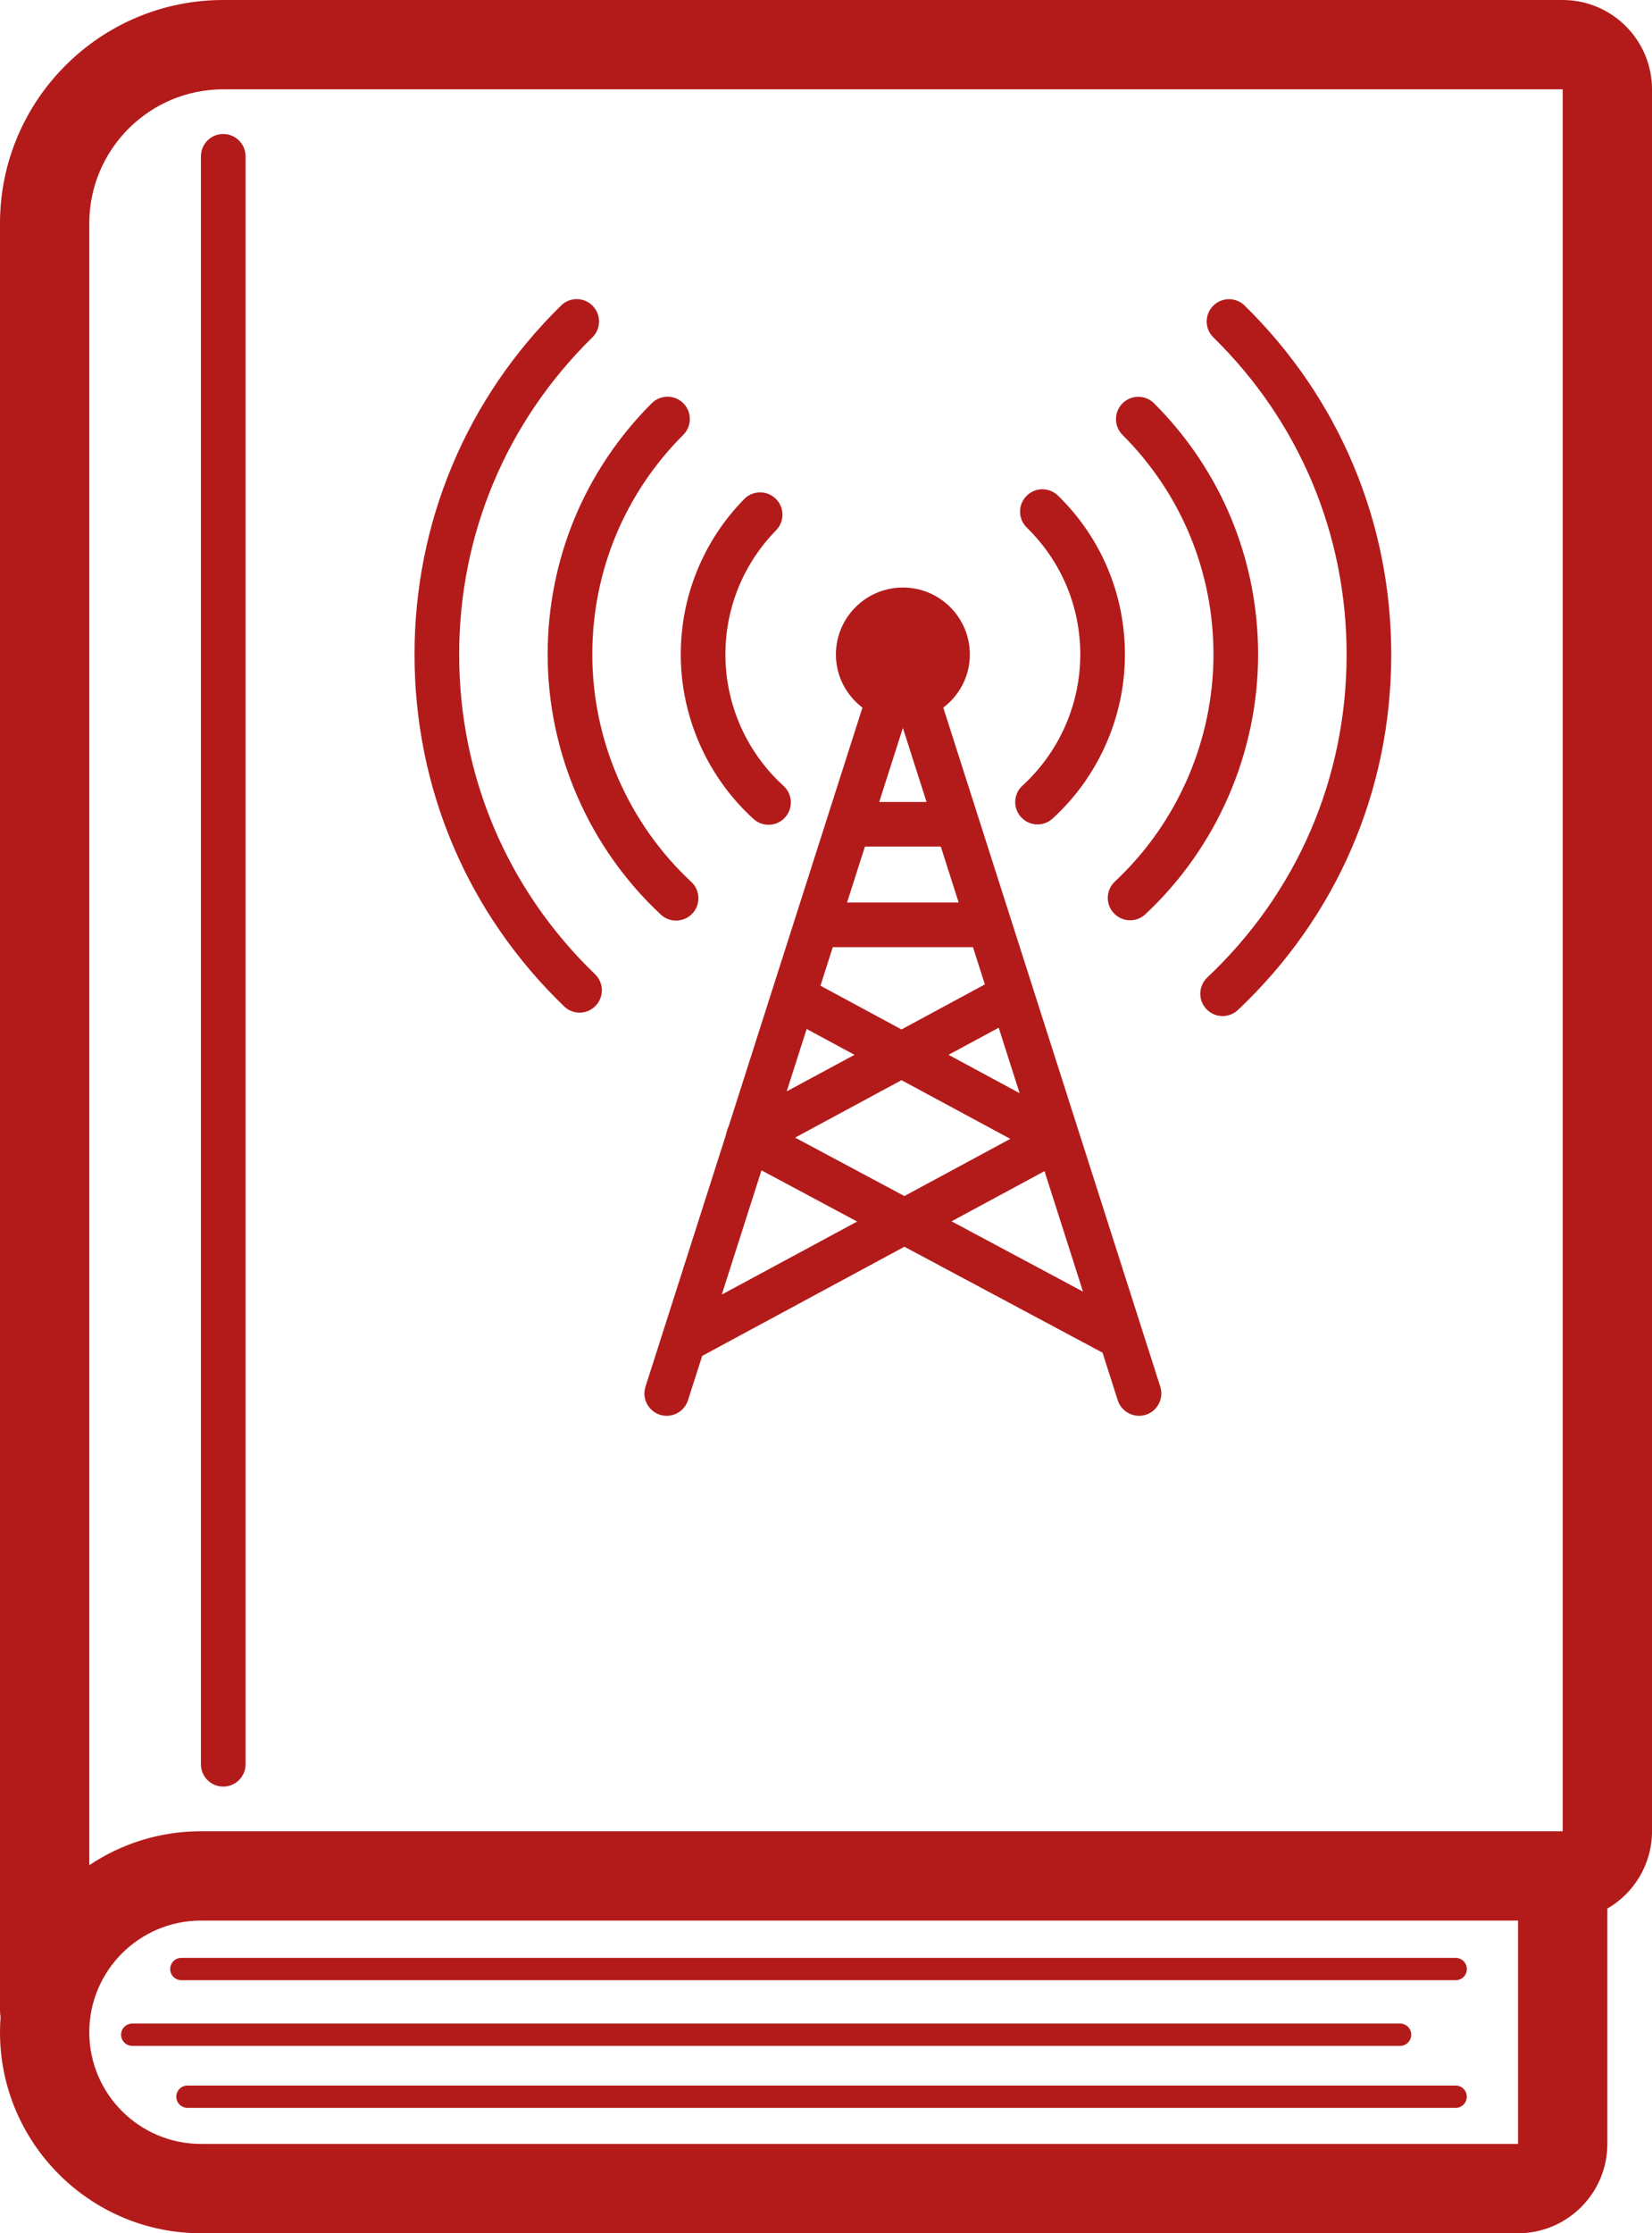 <?xml version="1.0" encoding="utf-8"?>
<!-- Generator: Adobe Illustrator 27.2.0, SVG Export Plug-In . SVG Version: 6.00 Build 0)  -->
<svg version="1.1" id="Layer_1" xmlns="http://www.w3.org/2000/svg" xmlns:xlink="http://www.w3.org/1999/xlink" x="0px" y="0px"
	 viewBox="0 0 37 50" style="enable-background:new 0 0 37 50;" xml:space="preserve">
<style type="text/css">
	.st0{fill:#B31B1B;}
</style>
<g>
	<path class="st0" d="M35,0H5C2.243,0,0,2.243,0,5v40c0,0.055,0.004,0.107,0.013,0.16C0.004,45.273,0,45.386,0,45.5
		C0,47.981,2.019,50,4.5,50H34c1.103,0,2-0.897,2-2v-5.269c0.598-0.346,1-0.992,1-1.731V2C37,0.897,36.102,0,35,0z M34,48
		H4.5C3.122,48,2,46.879,2,45.5S3.122,43,4.5,43H34V48z M35,41H4.5c-0.924,0-1.785,0.28-2.5,0.76V5c0-1.654,1.346-3,3-3
		h30V41z"/>
	<path class="st0" d="M4.5,3.5v36C4.5,39.776,4.724,40,5,40s0.5-0.224,0.5-0.5v-36C5.5,3.224,5.276,3,5,3S4.5,3.224,4.5,3.5z"
		/>
	<path class="st0" d="M31.608,45.555c0-0.138-0.112-0.25-0.25-0.25H2.962c-0.138,0-0.25,0.112-0.25,0.25
		s0.112,0.25,0.25,0.25h28.396C31.496,45.805,31.608,45.692,31.608,45.555z"/>
	<path class="st0" d="M3.812,44.085c0,0.138,0.112,0.25,0.25,0.25h28.541c0.138,0,0.25-0.112,0.25-0.25s-0.112-0.25-0.25-0.25
		H4.061C3.923,43.835,3.812,43.947,3.812,44.085z"/>
	<path class="st0" d="M32.602,46.693H4.199c-0.138,0-0.25,0.112-0.25,0.25s0.112,0.25,0.25,0.25h28.403
		c0.138,0,0.25-0.112,0.25-0.25S32.74,46.693,32.602,46.693z"/>
	<path class="st0" d="M16.877,18.336c0.096,0.087,0.216,0.13,0.336,0.13c0.136,0,0.272-0.055,0.37-0.164
		c0.185-0.205,0.17-0.52-0.034-0.707c-0.828-0.752-1.302-1.824-1.302-2.941c0-1.045,0.403-2.033,1.135-2.781
		c0.193-0.197,0.19-0.514-0.008-0.707s-0.514-0.189-0.707,0.008c-0.915,0.935-1.42,2.171-1.42,3.48
		C15.248,16.053,15.842,17.395,16.877,18.336z"/>
	<path class="st0" d="M22.869,18.295c0.099,0.108,0.233,0.163,0.369,0.163c0.12,0,0.241-0.043,0.337-0.131
		c1.029-0.94,1.62-2.279,1.62-3.672c0-1.351-0.532-2.614-1.499-3.559c-0.198-0.192-0.515-0.19-0.707,0.009
		c-0.193,0.197-0.19,0.514,0.008,0.707c0.772,0.754,1.198,1.764,1.198,2.843c0,1.113-0.472,2.183-1.294,2.934
		C22.697,17.774,22.683,18.091,22.869,18.295z"/>
	<path class="st0" d="M14.801,20.477c0.096,0.09,0.219,0.134,0.341,0.134c0.134,0,0.268-0.054,0.366-0.159
		c0.189-0.202,0.177-0.519-0.025-0.707c-1.409-1.312-2.217-3.168-2.217-5.092c0-1.858,0.724-3.605,2.038-4.918
		c0.195-0.195,0.195-0.512,0-0.707s-0.512-0.195-0.707,0c-1.503,1.502-2.331,3.5-2.331,5.625
		C12.266,16.855,13.19,18.977,14.801,20.477z"/>
	<path class="st0" d="M27.178,14.654c0,1.919-0.805,3.772-2.209,5.084c-0.201,0.189-0.212,0.505-0.023,0.707
		c0.099,0.105,0.231,0.159,0.365,0.159c0.122,0,0.245-0.044,0.342-0.135c1.605-1.5,2.525-3.62,2.525-5.814
		c0-2.124-0.827-4.123-2.33-5.625c-0.195-0.195-0.512-0.195-0.707,0s-0.195,0.512,0,0.707
		C26.454,11.05,27.178,12.797,27.178,14.654z"/>
	<path class="st0" d="M12.98,22.672c0.131,0,0.262-0.051,0.36-0.153c0.192-0.199,0.186-0.515-0.013-0.707
		c-1.962-1.891-3.043-4.433-3.043-7.158c0-2.693,1.06-5.214,2.983-7.1c0.197-0.193,0.2-0.51,0.007-0.707
		s-0.51-0.201-0.707-0.007c-2.117,2.075-3.283,4.85-3.283,7.814c0,2.999,1.19,5.797,3.35,7.877
		C12.73,22.625,12.855,22.672,12.98,22.672z"/>
	<path class="st0" d="M30.16,14.654c0,2.765-1.108,5.332-3.12,7.231c-0.201,0.19-0.21,0.506-0.021,0.707
		c0.098,0.104,0.231,0.157,0.363,0.157c0.123,0,0.246-0.045,0.343-0.136c2.215-2.089,3.435-4.915,3.435-7.958
		c0-2.963-1.166-5.738-3.284-7.814c-0.196-0.193-0.512-0.189-0.707,0.007c-0.193,0.197-0.19,0.514,0.008,0.707
		C29.101,9.44,30.16,11.962,30.16,14.654z"/>
	<path class="st0" d="M19.316,15.843l-2.999,9.383c-0.002,0.004-0.006,0.006-0.008,0.01
		c-0.008,0.015-0.008,0.031-0.014,0.046c-0.013,0.032-0.023,0.063-0.029,0.098
		c-0.003,0.017-0.012,0.033-0.014,0.05l-1.419,4.439c-0,0-0,0.001-0,0.001l-0.376,1.176
		c-0.085,0.263,0.061,0.545,0.324,0.629c0.051,0.016,0.102,0.023,0.152,0.023c0.212,0,0.408-0.136,0.476-0.348
		l0.318-0.993l4.529-2.444l4.438,2.372l0.34,1.065c0.068,0.212,0.265,0.348,0.477,0.348
		c0.051,0,0.102-0.008,0.152-0.023c0.263-0.084,0.408-0.366,0.324-0.629L21.127,15.843
		c0.359-0.274,0.595-0.702,0.595-1.189c0-0.828-0.672-1.5-1.5-1.5s-1.5,0.672-1.5,1.5
		C18.722,15.141,18.957,15.569,19.316,15.843z M18.067,23.038l1.071,0.578l-1.518,0.819L18.067,23.038z
		 M20.191,24.184l2.437,1.314l-2.373,1.28l-2.447-1.308L20.191,24.184z M22.836,24.475l-1.592-0.859l1.124-0.606
		L22.836,24.475z M20.191,23.048l-1.815-0.979l0.276-0.864h3.139l0.267,0.835L20.191,23.048z M18.972,20.206
		l0.4-1.252h1.699l0.4,1.252H18.972z M19.692,17.955l0.53-1.657l0.53,1.657H19.692z M16.166,28.984
		l0.889-2.781l2.143,1.146L16.166,28.984z M21.312,27.344l2.082-1.123l0.862,2.697L21.312,27.344z"/>
</g>
</svg>
